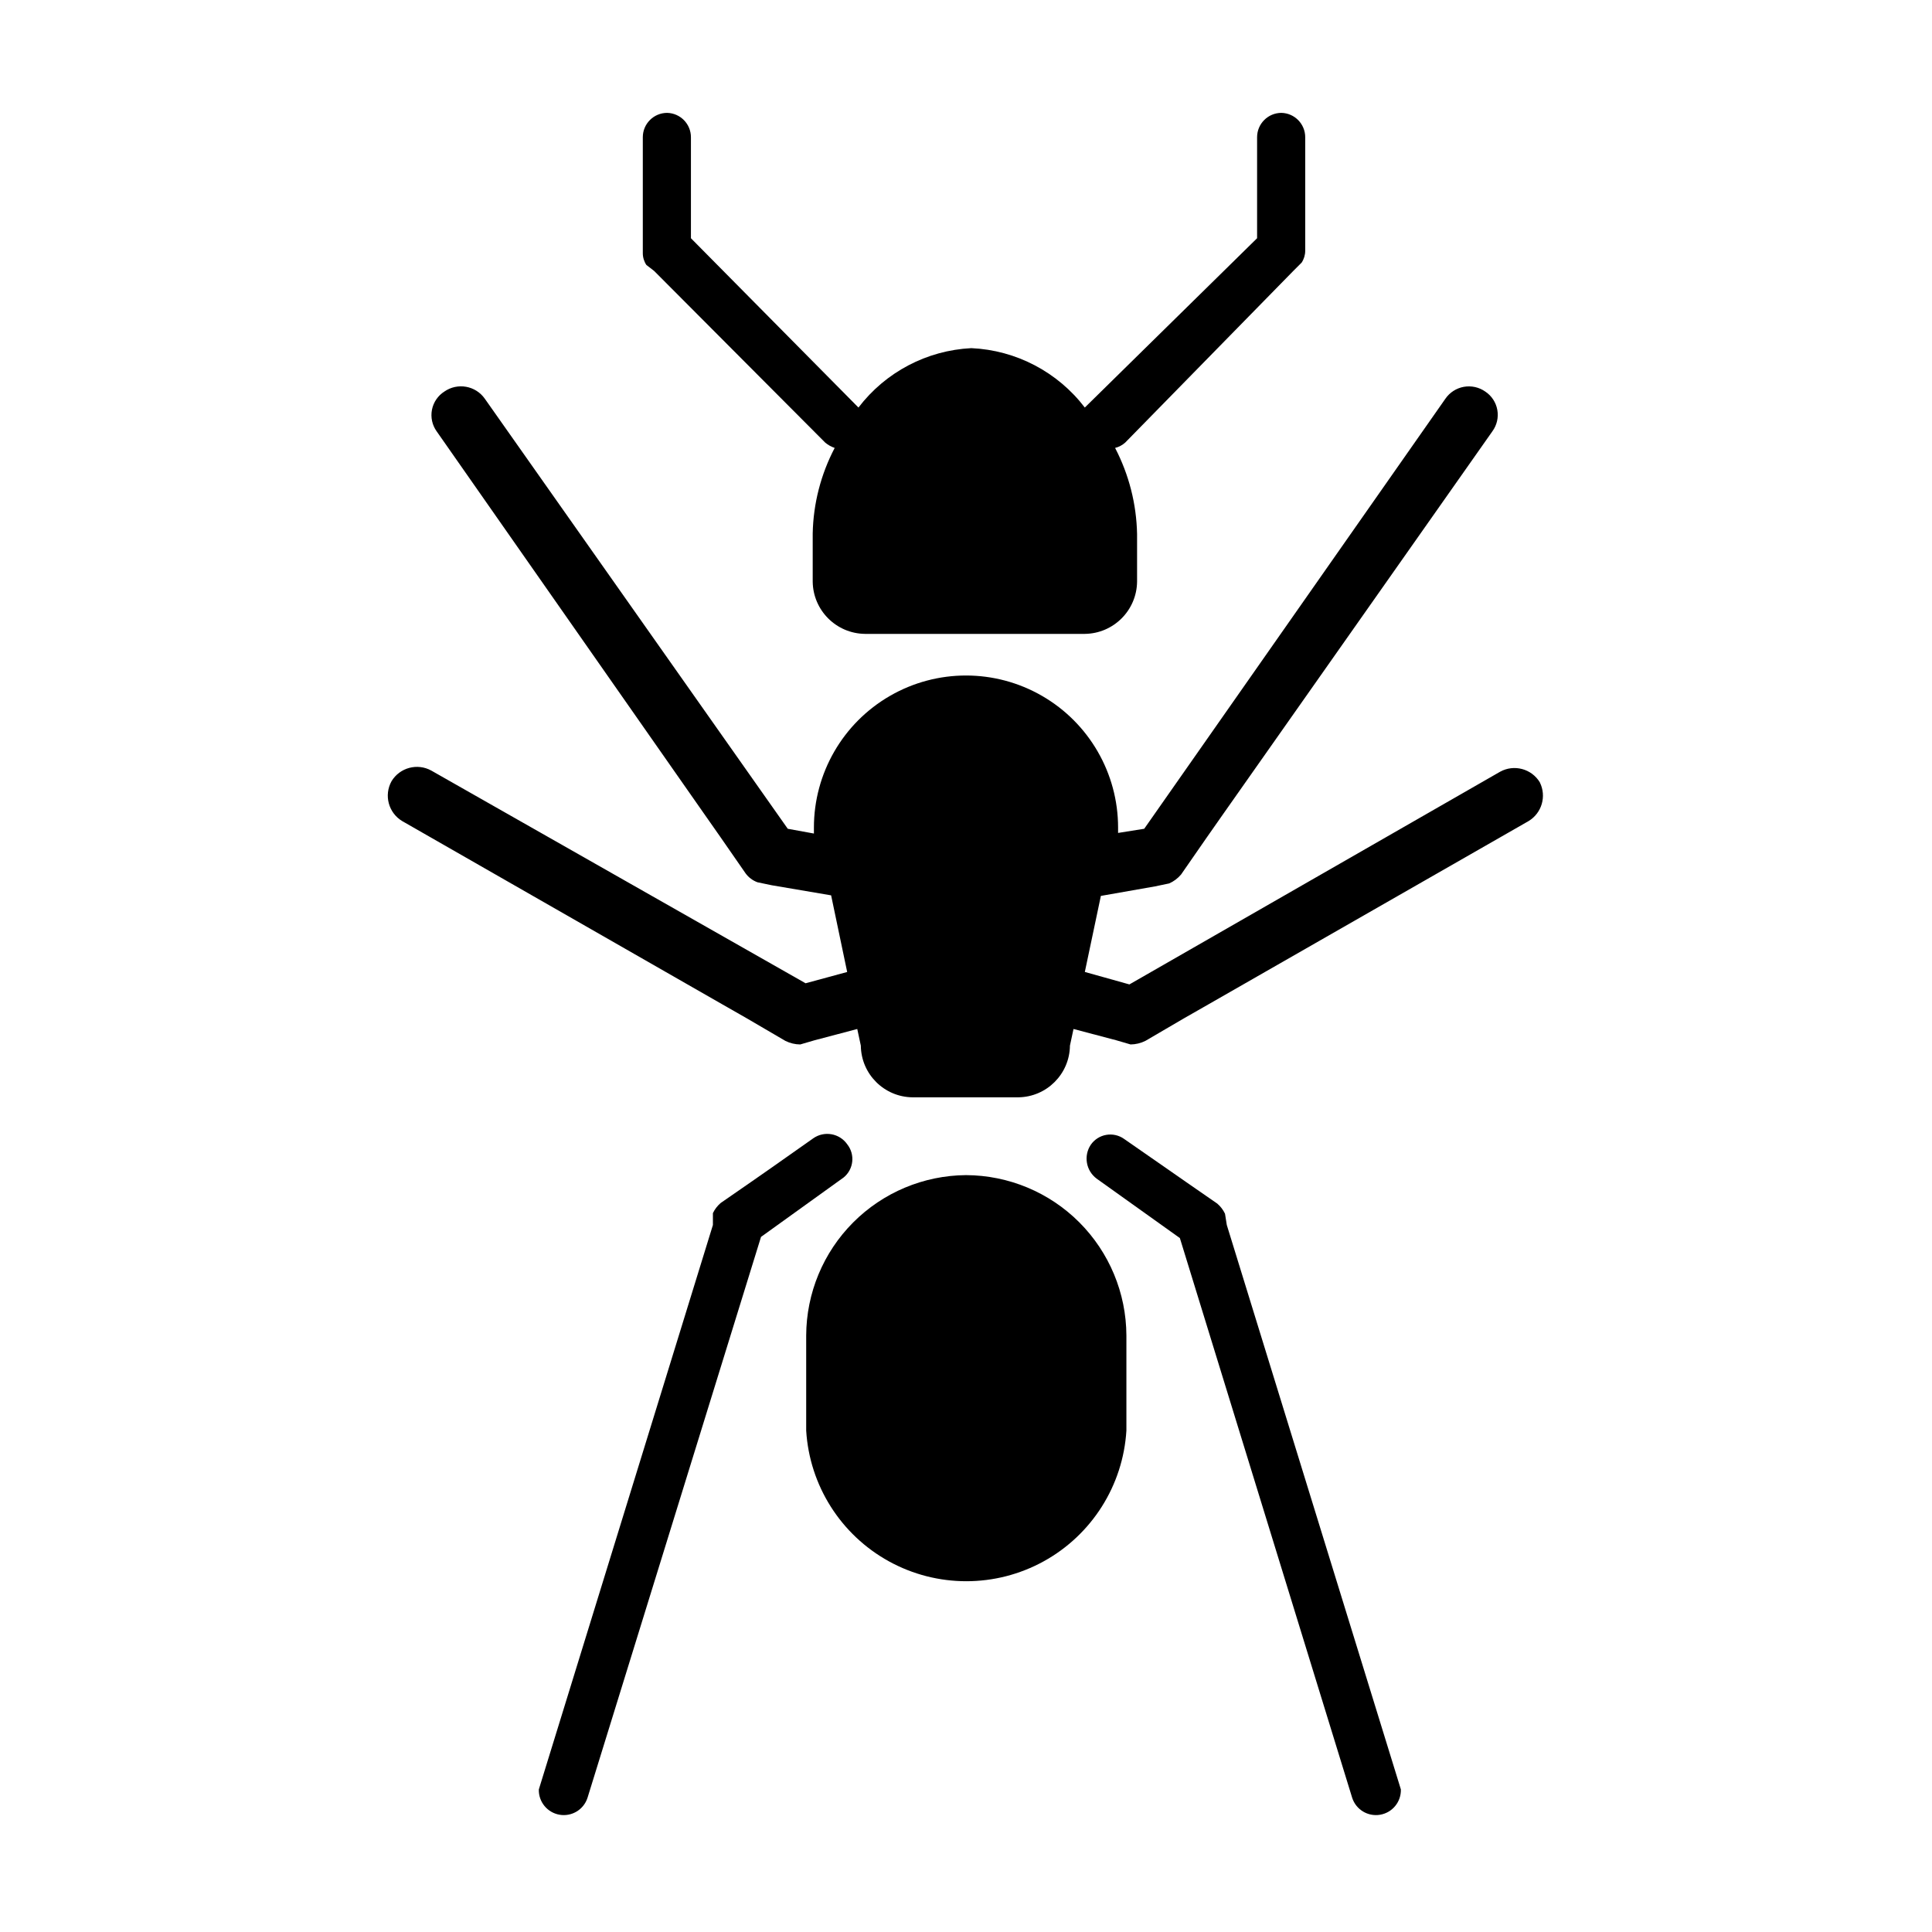 <?xml version="1.0" encoding="UTF-8"?>
<!-- Uploaded to: ICON Repo, www.svgrepo.com, Generator: ICON Repo Mixer Tools -->
<svg fill="#000000" width="800px" height="800px" version="1.1" viewBox="144 144 512 512" xmlns="http://www.w3.org/2000/svg">
 <g>
  <path d="m317.34 215.79 45.344 45.5h-0.004c0.75 0.621 1.602 1.102 2.519 1.418-3.672 7.004-5.668 14.766-5.824 22.672v12.754-0.004c0.086 7.617 6.238 13.77 13.855 13.855h58.254c7.613-0.086 13.77-6.238 13.852-13.855v-12.594c-0.156-7.957-2.148-15.77-5.824-22.828 0.996-0.25 1.914-0.734 2.676-1.418l44.559-45.5 2.203-2.203c0.617-0.934 0.945-2.031 0.945-3.148v-30.074c0-3.504-2.797-6.367-6.301-6.453-3.562 0-6.453 2.891-6.453 6.453v26.766l-45.656 44.871c-7.203-9.434-18.215-15.199-30.074-15.742-11.801 0.59-22.742 6.348-29.914 15.742l-44.395-44.871v-26.766c0-3.504-2.797-6.367-6.301-6.453-3.562 0-6.453 2.891-6.453 6.453v30.703c-0.004 1.121 0.324 2.215 0.945 3.148z"/>
  <path d="m468.64 465.65c-0.488-1.027-1.184-1.938-2.043-2.676l-8.188-5.668-5.195-3.621-11.336-7.871v-0.004c-1.375-0.969-3.082-1.348-4.738-1.051-1.656 0.293-3.125 1.242-4.078 2.625-1.949 2.934-1.258 6.879 1.574 8.977l22.043 15.742 45.656 148.31c1 3.144 4.16 5.066 7.414 4.512 3.25-0.555 5.594-3.418 5.496-6.715l-46.129-149.57z"/>
  <path d="m368.51 447.23c-2.047-2.906-6.062-3.609-8.977-1.574l-11.18 7.871-5.195 3.621-8.188 5.668h0.004c-0.863 0.742-1.559 1.652-2.047 2.676v3.148l-46.129 149.57h-0.004c-0.098 3.297 2.25 6.16 5.5 6.715 3.25 0.555 6.41-1.367 7.41-4.512l45.973-148.62 21.883-15.742h0.004c2.68-2.18 3.102-6.117 0.945-8.816z"/>
  <path d="m552.09 351.35c-2.184-3.625-6.844-4.879-10.547-2.832l-98.242 56.363-11.809-3.305 4.25-20.152 14.328-2.519 3.777-0.789c1.215-0.535 2.293-1.344 3.148-2.359l6.769-9.762 4.41-6.297 71.32-101.39c1.195-1.633 1.672-3.684 1.312-5.68-0.355-1.992-1.512-3.75-3.203-4.867-1.648-1.152-3.688-1.602-5.668-1.25-1.98 0.355-3.734 1.484-4.879 3.141l-79.824 113.98-6.926 1.102v-1.418 0.004c0-14.402-7.684-27.707-20.152-34.906-12.473-7.199-27.836-7.199-40.305 0-12.473 7.199-20.152 20.504-20.152 34.906v1.574l-6.93-1.262-80.293-113.98c-2.445-3.465-7.227-4.309-10.707-1.891-1.715 1.09-2.906 2.84-3.293 4.832-0.387 1.996 0.062 4.062 1.246 5.715l70.691 101.08 4.41 6.297 6.769 9.762c0.789 1.082 1.887 1.902 3.148 2.363l3.777 0.789 15.742 2.676 4.254 20.309-11.02 2.992-99.191-56.367c-3.703-2.043-8.363-0.793-10.547 2.836-2.047 3.707-0.793 8.367 2.832 10.547l84.703 48.492 6.613 3.777 10.234 5.984c1.223 0.609 2.57 0.934 3.938 0.945l3.777-1.102 11.336-2.992 0.945 4.41v-0.004c0.082 7.531 6.168 13.613 13.695 13.699h28.023c7.531-0.086 13.613-6.168 13.699-13.699l0.945-4.41 11.336 2.992 3.777 1.102v0.004c1.367-0.012 2.715-0.336 3.938-0.945l10.234-5.984 6.613-3.777 84.703-48.492h-0.004c3.508-2.113 4.809-6.562 2.992-10.234z"/>
  <path d="m400 455.42c-11.234 0.082-21.984 4.594-29.914 12.551-7.926 7.957-12.398 18.723-12.438 29.957v25.191c0.887 14.547 9.16 27.621 21.926 34.652 12.766 7.027 28.242 7.027 41.008 0 12.766-7.031 21.039-20.105 21.926-34.652v-25.191c-0.043-11.262-4.535-22.047-12.496-30.012-7.965-7.965-18.75-12.453-30.012-12.496z"/>
 </g>
</svg>